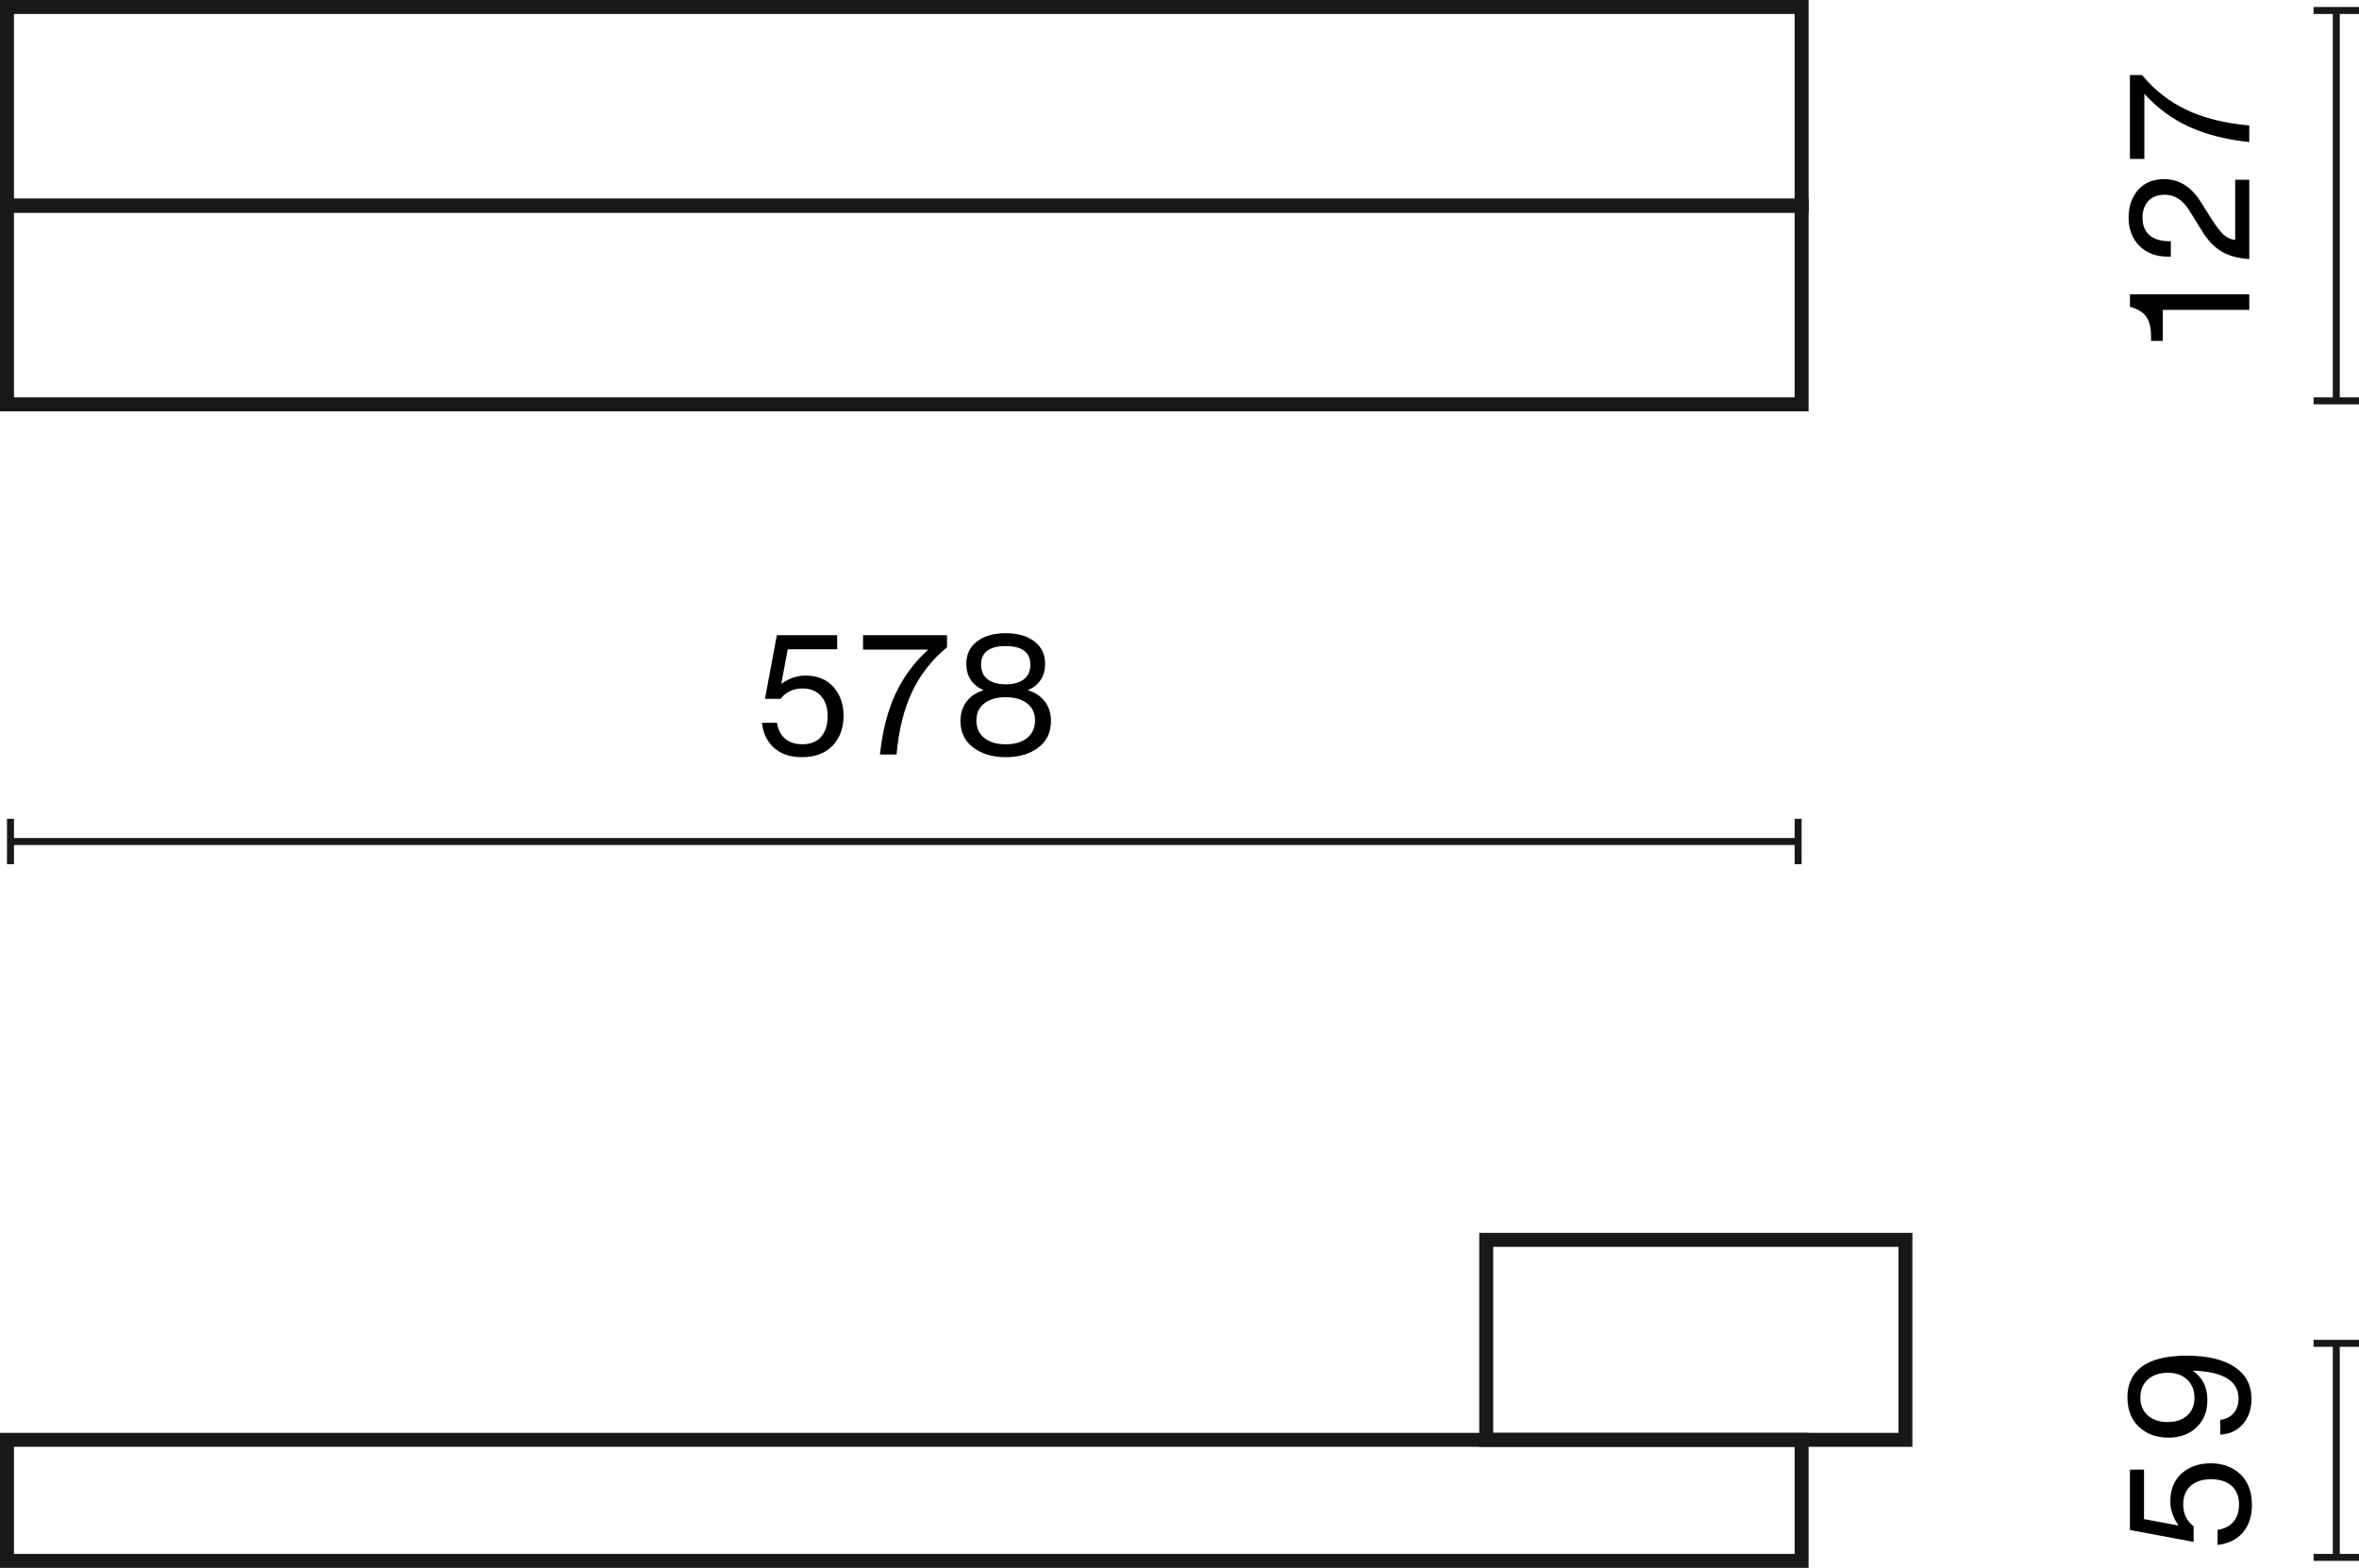 <?xml version="1.0" encoding="UTF-8"?>
<svg id="Warstwa_1" data-name="Warstwa 1" xmlns="http://www.w3.org/2000/svg" width="168.821" height="112.223" viewBox="0 0 168.821 112.223">
  <defs>
    <style>
      .cls-1 {
        isolation: isolate;
      }

      .cls-2 {
        fill: #1a171b;
      }
    </style>
  </defs>
  <g>
    <rect class="cls-2" x="166.946" y="96.151" width=".5" height="15.322"/>
    <rect class="cls-2" x="165.571" y="111.223" width="3.25" height=".5"/>
    <rect class="cls-2" x="165.571" y="95.901" width="3.25" height=".5"/>
  </g>
  <g class="cls-1">
    <path d="m160.506,109.699c-.436.5-1.037.793-1.805.881v-1.079c.495-.072.875-.268,1.139-.588.265-.32.396-.728.396-1.223,0-.576-.177-1.021-.528-1.337s-.844-.474-1.475-.474c-.624,0-1.111.16-1.464.479-.352.32-.527.76-.527,1.319,0,.664.248,1.188.743,1.571v1.115l-4.557-.852v-4.318h1.007v3.538l2.435.456.024-.024c-.384-.536-.576-1.107-.576-1.715,0-.832.272-1.495.815-1.991.552-.48,1.244-.719,2.075-.719.855,0,1.563.26,2.123.78.552.528.827,1.263.827,2.207,0,.815-.218,1.473-.653,1.973Z"/>
    <path d="m156.483,97.036c1.471,0,2.612.266,3.424.798s1.217,1.297,1.217,2.297c0,.728-.201,1.325-.605,1.793-.403.468-.945.722-1.625.761v-1.055c.408-.056.728-.218.96-.486.231-.268.348-.614.348-1.038,0-1.263-1.096-1.931-3.286-2.003.703.479,1.055,1.183,1.055,2.111,0,.807-.256,1.455-.768,1.943-.52.496-1.19.744-2.015.744-.879,0-1.591-.264-2.135-.792-.535-.512-.804-1.211-.804-2.099,0-.919.324-1.635.972-2.147.704-.552,1.791-.828,3.263-.828Zm.048,1.721c-.344-.332-.8-.498-1.367-.498-.616,0-1.102.162-1.458.486-.355.324-.533.753-.533,1.289,0,.528.176.951.527,1.271.353.32.828.48,1.428.48.592,0,1.06-.156,1.403-.468s.516-.736.516-1.271c0-.528-.172-.958-.516-1.289Z"/>
  </g>
  <g>
    <rect class="cls-2" x="166.946" y=".75" width=".5" height="27.942"/>
    <rect class="cls-2" x="165.571" y="28.442" width="3.25" height=".5"/>
    <rect class="cls-2" x="165.571" y=".5" width="3.25" height=".5"/>
  </g>
  <g class="cls-1">
    <path d="m160.968,22.18h-6.188v2.219h-.84v-.324c0-.624-.116-1.095-.348-1.415-.232-.304-.576-.524-1.031-.66l-.132-.036v-.899h8.539v1.115Z"/>
    <path d="m160.968,18.543c-.775-.048-1.426-.222-1.949-.522s-.989-.778-1.397-1.433l-.923-1.487c-.472-.776-1.063-1.163-1.775-1.163-.504,0-.896.148-1.176.444-.279.296-.419.696-.419,1.199,0,.536.161.949.485,1.241.324.292.794.438,1.409.438h.132v1.115h-.18c-.863,0-1.556-.26-2.075-.78-.512-.512-.768-1.191-.768-2.039,0-.792.229-1.447.684-1.967.456-.512,1.076-.768,1.859-.768,1.063,0,1.935.54,2.614,1.619l.672,1.067c.392.624.708,1.047.947,1.271.256.232.54.364.852.396v-4.306h1.008v5.673Z"/>
    <path d="m160.968,10.168c-1.671-.176-3.112-.544-4.324-1.104-1.211-.56-2.272-1.343-3.184-2.351v4.665h-1.031v-6.009h.863c.888,1.079,1.953,1.913,3.196,2.5s2.736.958,4.479,1.109v1.188Z"/>
  </g>
  <path class="cls-2" d="m129.432,29.442H0v-15.221h129.432v15.221ZM1,28.442h127.432v-13.221H1v13.221Z"/>
  <path class="cls-2" d="m129.432,15.221H0V0h129.432v15.221ZM1,14.221h127.432V1H1v13.221Z"/>
  <path class="cls-2" d="m129.432,112.223H0v-9.666h129.432v9.666ZM1,111.223h127.432v-7.666H1v7.666Z"/>
  <path class="cls-2" d="m136.861,103.558h-31v-15.313h31v15.313Zm-30-1h29v-13.313h-29v13.313Z"/>
  <g>
    <rect class="cls-2" x=".75" y="59.983" width="127.931" height=".5"/>
    <rect class="cls-2" x=".5" y="58.608" width=".5" height="3.25"/>
    <rect class="cls-2" x="128.432" y="58.608" width=".5" height="3.25"/>
  </g>
  <g class="cls-1">
    <path d="m55.409,53.543c-.5-.436-.794-1.037-.882-1.805h1.08c.072.496.268.875.587,1.139.32.264.728.396,1.224.396.576,0,1.021-.176,1.337-.528.316-.352.474-.844.474-1.475,0-.624-.16-1.111-.48-1.463-.32-.352-.76-.528-1.319-.528-.664,0-1.188.248-1.571.744h-1.115l.852-4.557h4.318v1.007h-3.538l-.456,2.435.023.024c.536-.384,1.107-.576,1.715-.576.832,0,1.495.272,1.991.815.48.552.72,1.244.72,2.075,0,.855-.26,1.563-.779,2.123-.528.552-1.264.828-2.207.828-.815,0-1.473-.218-1.973-.654Z"/>
    <path d="m62.974,54.005c.176-1.671.544-3.112,1.104-4.324s1.344-2.272,2.351-3.184h-4.665v-1.031h6.009v.863c-1.08.888-1.913,1.953-2.501,3.196-.587,1.243-.957,2.736-1.109,4.479h-1.188Z"/>
    <path d="m71.973,54.197c-.927,0-1.699-.228-2.314-.684s-.924-1.091-.924-1.907c0-.544.146-1.008.438-1.392.292-.384.694-.651,1.206-.803v-.012c-.815-.368-1.224-1-1.224-1.895,0-.671.256-1.203.768-1.595.512-.392,1.195-.587,2.051-.587s1.539.196,2.051.587c.512.392.768.924.768,1.595,0,.896-.407,1.527-1.223,1.895v.012c.512.152.913.419,1.205.803s.438.848.438,1.392c0,.815-.304,1.451-.911,1.907-.608.456-1.383.684-2.327.684Zm0-.923c.648,0,1.16-.152,1.535-.456.376-.304.564-.719.564-1.247,0-.52-.188-.928-.564-1.224-.375-.295-.887-.443-1.535-.443-.647,0-1.159.148-1.535.443-.375.296-.563.704-.563,1.224,0,.528.188.943.563,1.247.376.304.888.456,1.535.456Zm1.308-4.66c.304-.244.456-.589.456-1.038,0-.887-.587-1.331-1.763-1.331-1.175,0-1.763.444-1.763,1.331,0,.448.154.794.462,1.038.308.244.741.366,1.301.366.568,0,1.004-.122,1.308-.366Z"/>
  </g>
</svg>